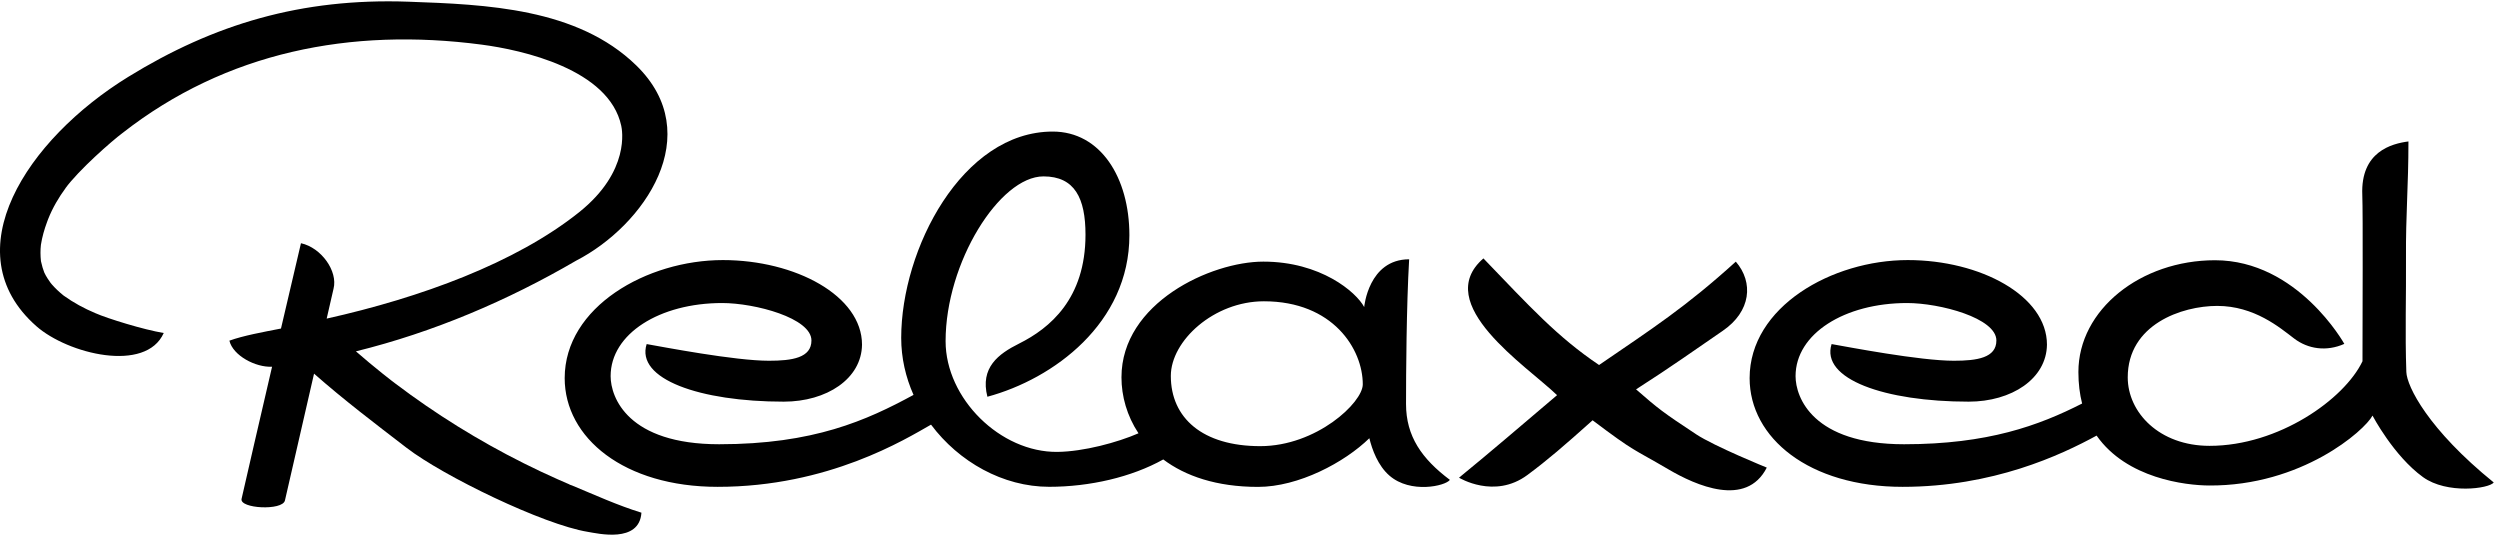 <svg xmlns:inkscape="http://www.inkscape.org/namespaces/inkscape" xmlns:sodipodi="http://sodipodi.sourceforge.net/DTD/sodipodi-0.dtd" xmlns="http://www.w3.org/2000/svg" xmlns:svg="http://www.w3.org/2000/svg" version="1.1" id="svg1" width="2560" height="547.52" viewBox="0 0 2560 547.52" sodipodi:docname="Relaxed_BLACK.eps"><defs id="defs1"></defs><g id="g1" inkscape:groupmode="layer" inkscape:label="1"><g id="group-R5"><path id="path2" d="m 18527,1253.06 c -10.6,302 -0.6,584.07 -2.7,880.12 -2.3,333.26 18.9,546.48 18.9,894.5 -128.3,-16.79 -368.8,-77.66 -355.3,-411.3 5.9,-147.13 1.5,-960.65 1.5,-1280.98 -138.8,-291.63 -644.5,-651.341 -1177.3,-651.341 -387.6,0 -630.1,257.39 -630.1,527.301 0,406.66 415.2,550.07 688.7,550.07 286.6,0 482.1,-167 592.4,-250.95 106.3,-80.97 248.8,-102.86 386.5,-41.35 0,0 -358.3,643.91 -996,643.91 -571.3,0 -1051.5,-380.23 -1051.5,-860.53 0,-89.69 10.2,-170.2 28.6,-242.64 -332.9,-169.46 -725.9,-313.518 -1370.7,-313.518 -701.9,0 -835.5,359.538 -835.5,524.468 0,326.88 378.1,562.73 858.4,562.73 253.1,0 687.8,-115.41 687.8,-288.33 0,-133.64 -148.5,-155.99 -327.4,-155.99 -263.7,0 -815.4,106.35 -941.4,128.35 -85.4,-269.29 408.5,-443.34 1055.6,-443.34 330.9,0 599.1,176.19 602.6,438.62 0,376.53 -512.6,651.46 -1071.4,651.46 -583.9,0 -1217.9,-360.05 -1217.9,-908.87 0,-460.739 458.6,-837.04 1177.6,-837.04 696,0 1218.2,243.942 1493.9,394.539 231.4,-330.597 685.5,-383.168 865.5,-384.25 713.3,-4.32 1197.2,422.192 1258.9,538.199 0,0 162,-309.546 388.5,-473.488 184.8,-133.75 510.4,-88.89 544.8,-41.379 -503.9,408.098 -669.1,739.559 -673,851.029" style="fill:#000000;fill-opacity:1;fill-rule:nonzero;stroke:none" transform="matrix(0.133,0,0,-0.133,0,547.52)"></path><path id="path3" d="m 4385.38,385.539 c 2.06,-0.348 1.31,0.672 -7.16,4.313 -5.05,2.168 -10.11,4.32 -15.16,6.488 -23.57,10.129 -47.07,20.402 -70.51,30.808 -43.53,19.352 -86.85,39.184 -129.93,59.512 -87.82,41.43 -174.69,84.891 -260.52,130.32 -171.65,90.872 -339.12,189.629 -501.71,295.872 -81.29,53.117 -161.36,108.098 -240.12,164.908 -40.13,28.93 -79.91,58.34 -119.34,88.21 -8.76,6.64 -17.49,13.32 -26.23,19.98 -1.7,1.29 -2.94,2.24 -3.98,3.03 -0.31,0.24 -0.5,0.39 -0.84,0.65 -20.24,15.77 -40.41,31.6 -60.48,47.59 -71,56.57 -140.66,114.78 -209.11,174.39 595.19,146.73 1166.85,389.96 1695.74,698.31 524.25,270.08 1008.74,971.57 462.66,1503.18 -453.85,441.81 -1155.72,469.35 -1755.1,490.53 C 2319.78,4132.74 1646.77,3930.88 986.668,3524.43 206.113,3043.8 -365.777,2174.82 279.121,1606 c 243.899,-215.12 843.539,-362.41 981.499,-53.21 -154.87,25.45 -434.784,112.08 -526.018,152.62 -85.957,36.14 -168.969,80.74 -244.622,135.42 -0.253,0.19 -0.406,0.3 -0.644,0.48 -33.336,26.78 -64.707,56.08 -92.652,88.47 -2.02,2.34 -4.68,6.18 -6.926,9.6 1.476,-2.41 3.355,-5.49 5.75,-9.46 -19.492,27.11 -40.445,57.83 -54.578,88.46 -9.746,25.08 -17.489,50.94 -23.028,77.27 -0.445,2.12 -1.488,6.25 -2.586,10.38 -4.562,41.48 -5.058,85 -0.242,126.28 9.524,60.15 26.27,119 47.586,175.99 1.156,3.09 5.543,14.76 8.61,22.97 33.902,85.29 81.558,166.82 136.171,240.55 -2.074,-2.57 -4.324,-5.34 -6.988,-8.61 105.141,144.71 361.504,368.81 441.766,428.6 800.041,625.87 1759.041,813.61 2766.111,681.24 311.55,-40.95 981.92,-189.08 1074.92,-625.41 5.57,-26.14 71.9,-348.02 -324.18,-664.76 -488.86,-390.96 -1221.92,-658.09 -1943.91,-819.25 29.82,129.92 21.47,93.52 52.86,230.28 34.33,134.45 -93.37,315.65 -250.84,350.17 0,0 -70.79,-301.56 -153.83,-656.92 -136.82,-26.7 -292.37,-55.05 -397.23,-93.33 27.11,-114.74 201.55,-207.25 328.63,-200.63 -51.97,-222.99 -102.64,-441.2 -138.81,-598.77 -32.02,-139.528 -64.04,-279.051 -96.07,-418.571 -17.3,-75.41 315.37,-93.218 333.92,-12.39 78.72,342.941 149.86,652.91 224.1,976.371 228.27,-201.3 470.94,-385.481 712.98,-571.469 C 3414.2,450.641 4183.78,77.66 4524.6,21.98 c 76.52,-12.5 398.14,-89.93 413.96,147.359 -185.55,57.402 -355.51,135.539 -534.95,209.89 -2.27,0.93 -10.77,3.54 -18.23,6.309" style="fill:#000000;fill-opacity:1;fill-rule:nonzero;stroke:none" transform="matrix(0.133,0,0,-0.133,0,547.52)"></path><path id="path4" d="m 511.816,2677.83 c -1.484,-1.98 -2.902,-4.02 -4.375,-6.01 23.661,29.24 10.856,14.69 4.375,6.01" style="fill:#000000;fill-opacity:1;fill-rule:nonzero;stroke:none" transform="matrix(0.133,0,0,-0.133,0,547.52)"></path><path id="path5" d="m 389.758,1939.38 c -7.219,11.78 -4.449,6.77 0,0 v 0" style="fill:#000000;fill-opacity:1;fill-rule:nonzero;stroke:none" transform="matrix(0.133,0,0,-0.133,0,547.52)"></path><path id="path6" d="m 12596.4,1118.94 c 273.6,175 452.3,303.44 667.4,450.67 217.6,148.92 238.9,372.39 100.7,532.68 -386.9,-350.97 -643.8,-515.71 -1052.9,-795.91 -322.5,217.37 -531.3,447.74 -890.4,820.78 -404.1,-350.45 335.1,-828.67 567,-1052.92 -284.3,-241.138 -505.4,-431.599 -754.8,-635.408 0,0 272.2,-167.891 526.5,20.719 156.8,116.328 279.4,222.121 501.9,421.238 335.8,-252.867 299,-210.508 585.4,-378.617 207.7,-121.902 597.6,-296.621 755.7,14.277 0,0 -403,163.621 -543.8,256.551 -258,170.34 -289.8,195.352 -462.7,345.94" style="fill:#000000;fill-opacity:1;fill-rule:nonzero;stroke:none" transform="matrix(0.133,0,0,-0.133,0,547.52)"></path><path id="path7" d="m 9702.81,681.672 c -443.49,0 -688.34,216.328 -688.34,540.838 0,269.9 331.39,574.48 716.57,574.48 532.86,0 761.36,-368.96 761.36,-639.38 0,-140.62 -356.9,-475.938 -789.59,-475.938 z m 1122.59,324.498 c 0,230.41 3,752.29 24,1114.14 -313.7,0 -346.1,-367.77 -346.1,-367.77 -61.7,116.01 -335.4,349.82 -776.57,349.82 -402.5,0 -1092.23,-317.37 -1092.23,-890.67 0,-144.8 41.78,-296.67 131.03,-431.042 -162.45,-70.859 -422.76,-140.949 -623.73,-143.257 -438.98,-5.059 -861.42,410.129 -861.42,852.789 0,605 416.14,1268.4 753.57,1268.4 240.93,0 323.57,-168.28 323.57,-448.68 0,-493.46 -274.43,-720.21 -511.12,-838.43 -159.53,-79.6 -301.4,-184.94 -244.19,-409.42 508.31,137.03 1093.26,566.19 1093.26,1243.53 0,443.51 -222.04,798.15 -590.21,798.15 -696.87,0 -1166.67,-904.81 -1166.67,-1588.63 0,-153.84 34.27,-302.46 94.93,-438.85 -361.88,-196.418 -768.89,-379.898 -1496.59,-379.898 -701.91,0 -835.56,359.538 -835.56,524.468 0,326.88 378.13,562.73 858.45,562.73 253.11,0 687.74,-115.41 687.74,-288.33 0,-133.64 -148.45,-155.99 -327.39,-155.99 -263.66,0 -815.36,106.35 -941.34,128.35 -85.47,-269.29 408.42,-443.34 1055.57,-443.34 330.92,0 599.13,176.19 602.56,438.62 0,376.53 -512.62,651.46 -1071.39,651.46 -583.86,0 -1217.87,-360.05 -1217.87,-908.87 0,-460.739 458.56,-837.04 1177.61,-837.04 854.34,0 1447.02,367.621 1642.94,478.891 214.42,-286.61 554,-478.602 909.86,-478.602 311.39,0 634.24,74.34 878.24,210.653 169.2,-127.321 409.2,-211.34 729.67,-211.34 311.97,0 665.88,188.027 856.98,374.789 21.3,-87.16 65.6,-210.832 155,-288.289 162.2,-140.614 430.7,-79.961 465.1,-32.453 -216.3,162.261 -337.7,335.332 -337.7,584.111" style="fill:#000000;fill-opacity:1;fill-rule:nonzero;stroke:none" transform="matrix(0.133,0,0,-0.133,0,547.52)"></path></g></g></svg>